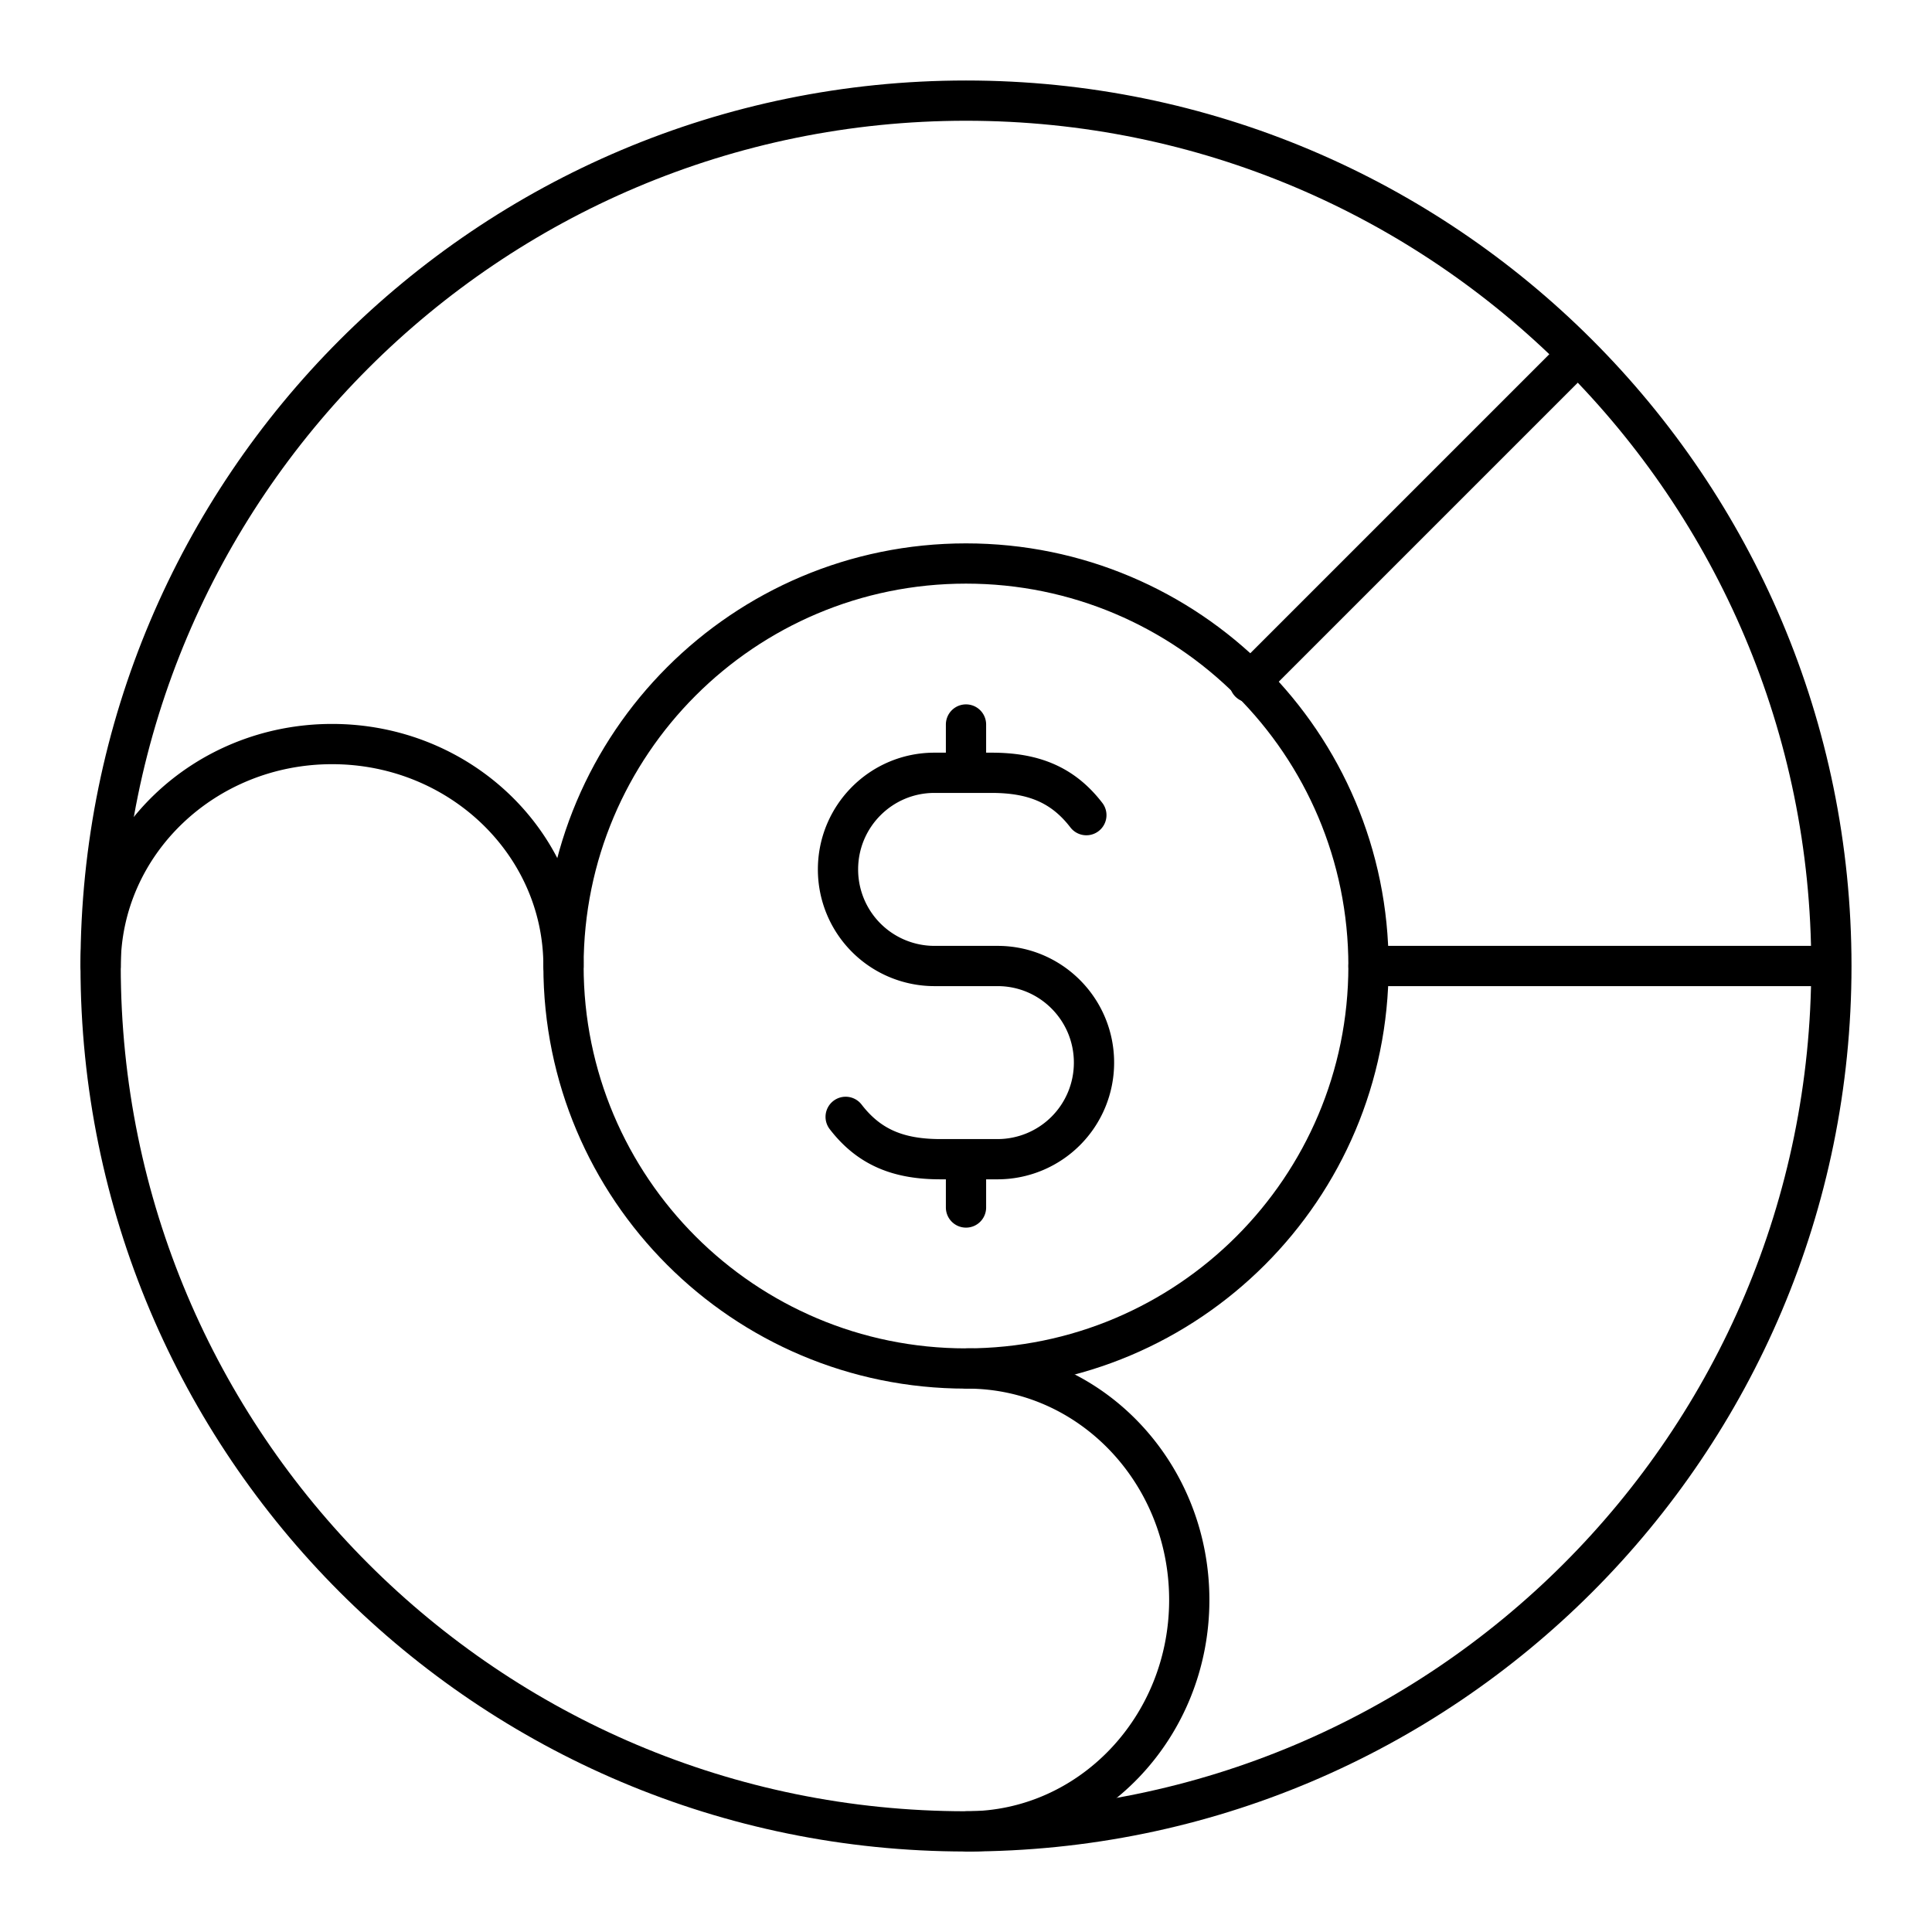<?xml version="1.0" encoding="utf-8"?>
<!-- Generator: www.svgicons.com -->
<svg xmlns="http://www.w3.org/2000/svg" width="800" height="800" viewBox="0 0 48 48">
<path fill="none" stroke="currentColor" stroke-linecap="round" stroke-linejoin="round" d="M24 14c5.524 0 10 4.476 10 10s-4.476 10-10 10s-10-4.476-10-10s4.476-10 10-10"/><path fill="none" stroke="currentColor" stroke-linecap="round" stroke-linejoin="round" d="M24 2.5c11.876 0 21.5 9.624 21.5 21.5S35.876 45.5 24 45.5S2.5 35.876 2.5 24S12.124 2.5 24 2.5M34 24h11.5m-14.454-7.046l8.156-8.156"/><path fill="none" stroke="currentColor" stroke-linecap="round" stroke-linejoin="round" d="M24.033 34c3.045 0 5.514 2.574 5.514 5.75s-2.469 5.75-5.514 5.75M2.5 24c0-3.045 2.574-5.514 5.75-5.514S14 20.955 14 24m7.01 3.748c.589.766 1.327 1.052 2.354 1.052h1.421a2.397 2.397 0 0 0 2.395-2.4h0c0-1.325-1.072-2.4-2.395-2.4h-1.57a2.397 2.397 0 0 1-2.395-2.4h0c0-1.325 1.072-2.4 2.395-2.4h1.421c1.027 0 1.765.286 2.354 1.052M24 19.2V18m0 12v-1.2"/>
</svg>